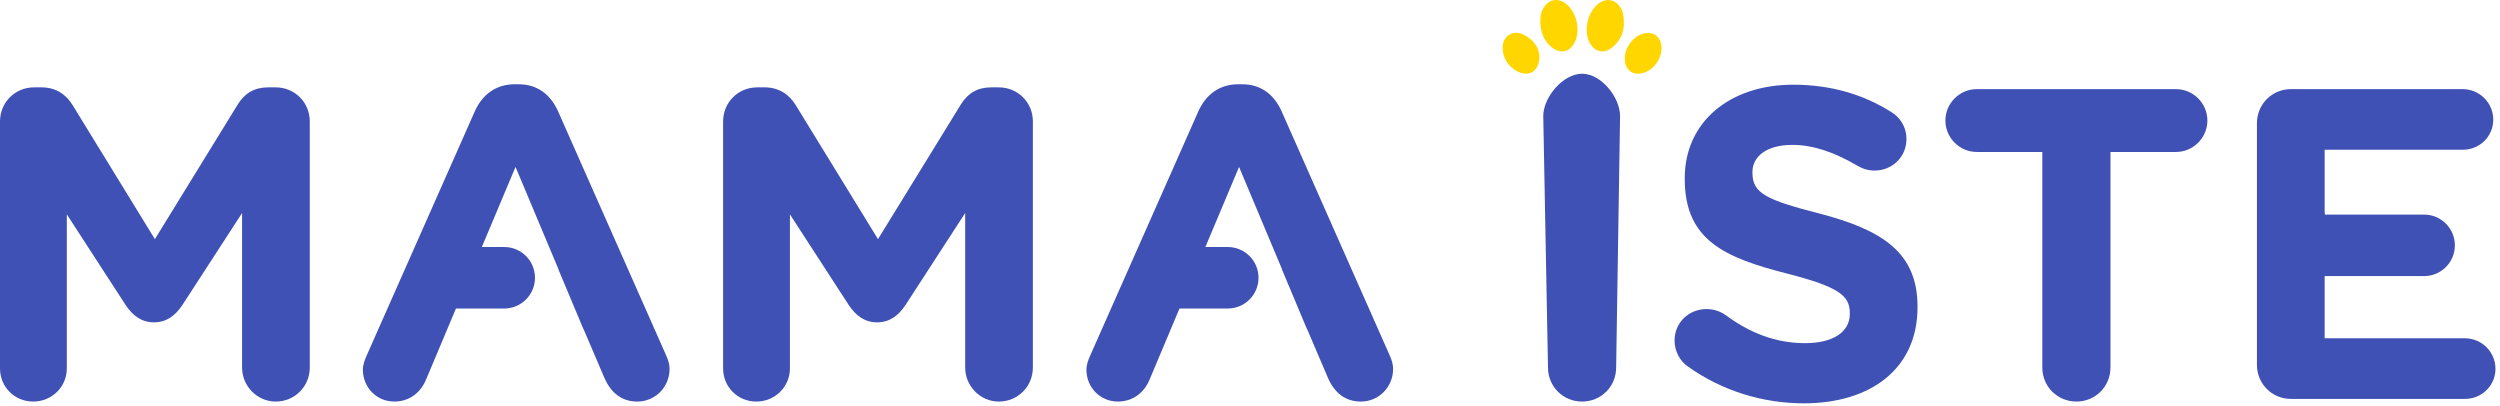 <svg width="339" height="55" viewBox="0 0 339 55" fill="none" xmlns="http://www.w3.org/2000/svg">
<path d="M338.086 16.227C338.086 13.947 336.226 12.086 333.945 12.086H310.662C308.082 12.086 306.041 14.127 306.041 16.707V49.472C306.041 52.052 308.082 54.092 310.662 54.092H334.245C336.526 54.092 338.386 52.292 338.386 50.012C338.386 47.731 336.526 45.871 334.245 45.871H315.223V37.05H315.245V28.829H315.223V20.308H333.945C336.226 20.308 338.086 18.507 338.086 16.227Z" fill="#3F51B5"/>
<path d="M299.321 16.346C299.321 14.006 297.401 12.085 295.06 12.085H268.056C265.716 12.085 263.796 14.006 263.796 16.346C263.796 18.686 265.716 20.607 268.056 20.607H276.938V49.831C276.938 52.411 278.978 54.451 281.558 54.451C284.139 54.451 286.179 52.411 286.179 49.831V20.607H295.06C297.401 20.607 299.321 18.686 299.321 16.346Z" fill="#3F51B5"/>
<path d="M260.015 41.67V41.55C260.015 34.229 255.214 31.169 246.693 28.948C239.432 27.088 237.632 26.188 237.632 23.428V23.307C237.632 21.267 239.492 19.647 243.033 19.647C245.913 19.647 248.793 20.667 251.854 22.467C252.574 22.887 253.294 23.127 254.194 23.127C256.594 23.127 258.515 21.267 258.515 18.867C258.515 17.067 257.495 15.806 256.474 15.206C252.694 12.806 248.253 11.486 243.153 11.486C234.571 11.486 228.451 16.527 228.451 24.148V24.268C228.451 32.609 233.911 34.949 242.372 37.109C249.394 38.91 250.834 40.11 250.834 42.45V42.57C250.834 45.031 248.553 46.531 244.773 46.531C240.692 46.531 237.212 45.091 234.031 42.75C233.431 42.33 232.591 41.91 231.391 41.91C228.991 41.91 227.07 43.77 227.07 46.171C227.07 47.611 227.791 48.931 228.811 49.651C233.491 53.012 239.072 54.692 244.593 54.692C253.654 54.692 260.015 50.011 260.015 41.67Z" fill="#3F51B5"/>
<path d="M140.059 49.831V16.466C140.059 13.886 138.019 11.846 135.438 11.846H134.418C132.558 11.846 131.238 12.626 130.278 14.186L119.056 32.429L107.894 14.246C107.054 12.866 105.674 11.846 103.694 11.846H102.674C100.093 11.846 98.053 13.886 98.053 16.466V49.951C98.053 52.471 100.033 54.452 102.554 54.452C105.074 54.452 107.114 52.471 107.114 49.951V29.068L115.095 41.37C116.056 42.81 117.256 43.71 118.936 43.71C120.616 43.71 121.816 42.81 122.777 41.37L130.878 28.888V49.831C130.878 52.351 132.918 54.452 135.438 54.452C138.019 54.452 140.059 52.411 140.059 49.831Z" fill="#3F51B5"/>
<path d="M42.006 49.831V16.466C42.006 13.886 39.966 11.846 37.385 11.846H36.365C34.505 11.846 33.185 12.626 32.225 14.186L21.003 32.429L9.841 14.246C9.001 12.866 7.621 11.846 5.641 11.846H4.621C2.04 11.846 0 13.886 0 16.466V49.951C0 52.471 1.98 54.452 4.501 54.452C7.021 54.452 9.061 52.471 9.061 49.951V29.068L17.042 41.37C18.003 42.81 19.203 43.71 20.883 43.71C22.563 43.71 23.763 42.81 24.723 41.37L32.825 28.888V49.831C32.825 52.351 34.865 54.452 37.385 54.452C39.966 54.452 42.006 52.411 42.006 49.831Z" fill="#3F51B5"/>
<path d="M209.267 15.752L209.908 49.831C209.908 52.412 211.949 54.452 214.529 54.452C217.109 54.452 219.15 52.412 219.15 49.831L219.68 15.752C219.68 13.172 217.109 9.999 214.529 9.999C211.949 9.999 209.267 13.172 209.267 15.752Z" fill="#3F51B5"/>
<path d="M90.793 50.011C90.793 49.411 90.612 48.811 90.312 48.151L75.671 15.086C74.65 12.806 72.85 11.426 70.329 11.426H69.79C67.269 11.426 65.409 12.806 64.388 15.086L49.746 48.151C49.447 48.811 49.206 49.471 49.206 50.131C49.206 52.531 51.066 54.452 53.468 54.452C55.388 54.452 56.947 53.371 57.727 51.571L57.886 51.202L69.9 22.646L69.904 22.658L69.909 22.647L75.731 36.509H75.71L79.132 44.67H79.15L81.972 51.271C82.811 53.191 84.251 54.452 86.412 54.452C88.873 54.452 90.793 52.471 90.793 50.011Z" fill="#3F51B5"/>
<path d="M55.111 37.665C55.111 39.967 56.977 41.834 59.28 41.834H68.376C70.678 41.834 72.544 39.967 72.544 37.665C72.544 35.363 70.678 33.496 68.376 33.496H59.28C56.977 33.496 55.111 35.363 55.111 37.665Z" fill="#3F51B5"/>
<path d="M188.905 50.011C188.905 49.411 188.725 48.811 188.425 48.151L173.783 15.086C172.763 12.806 170.962 11.426 168.442 11.426H167.902C165.382 11.426 163.521 12.806 162.501 15.086L147.859 48.151C147.559 48.811 147.319 49.471 147.319 50.131C147.319 52.531 149.179 54.452 151.58 54.452C153.5 54.452 155.06 53.371 155.84 51.571L155.998 51.202L168.012 22.646L168.017 22.658L168.022 22.647L173.843 36.509H173.823L177.244 44.67H177.263L180.084 51.271C180.924 53.191 182.364 54.452 184.524 54.452C186.985 54.452 188.905 52.471 188.905 50.011Z" fill="#3F51B5"/>
<path d="M153.223 37.665C153.223 39.967 155.089 41.834 157.392 41.834H166.488C168.79 41.834 170.656 39.967 170.656 37.665C170.656 35.363 168.79 33.496 166.488 33.496H157.392C155.089 33.496 153.223 35.363 153.223 37.665Z" fill="#3F51B5"/>
<path d="M208.856 2.892C208.861 2.189 208.98 1.52 209.392 0.926C210.117 -0.116 211.268 -0.295 212.299 0.473C213.867 1.642 214.407 4.333 213.403 5.975C212.76 7.027 211.696 7.28 210.657 6.583C209.329 5.694 208.914 4.368 208.856 2.892Z" fill="#FFD600"/>
<path d="M220.203 3.294C220.151 4.427 219.69 5.739 218.354 6.616C217.402 7.241 216.442 7.042 215.771 6.139C214.557 4.508 215.235 1.341 217.019 0.309C218.057 -0.291 219.125 0.006 219.771 1.073C220.064 1.557 220.204 2.16 220.203 3.294Z" fill="#FFD600"/>
<path d="M208.752 7.64C208.733 9.688 207.336 10.492 205.739 9.68C204.439 9.019 203.641 7.614 203.771 6.214C203.902 4.791 205.236 4.03 206.554 4.673C207.927 5.343 208.697 6.431 208.752 7.64Z" fill="#FFD600"/>
<path d="M220.318 7.886C220.317 6.305 221.653 4.707 223.157 4.489C224.149 4.346 224.962 4.873 225.211 5.823C225.639 7.455 224.498 9.4 222.826 9.889C221.37 10.315 220.319 9.476 220.318 7.886Z" fill="#FFD600"/>
<path d="M311.046 33.269C311.046 35.571 312.913 37.438 315.215 37.438H328.711C331.013 37.438 332.88 35.571 332.88 33.269C332.88 30.967 331.013 29.1 328.711 29.1H315.215C312.913 29.1 311.046 30.967 311.046 33.269Z" fill="#3F51B5"/>
</svg>
